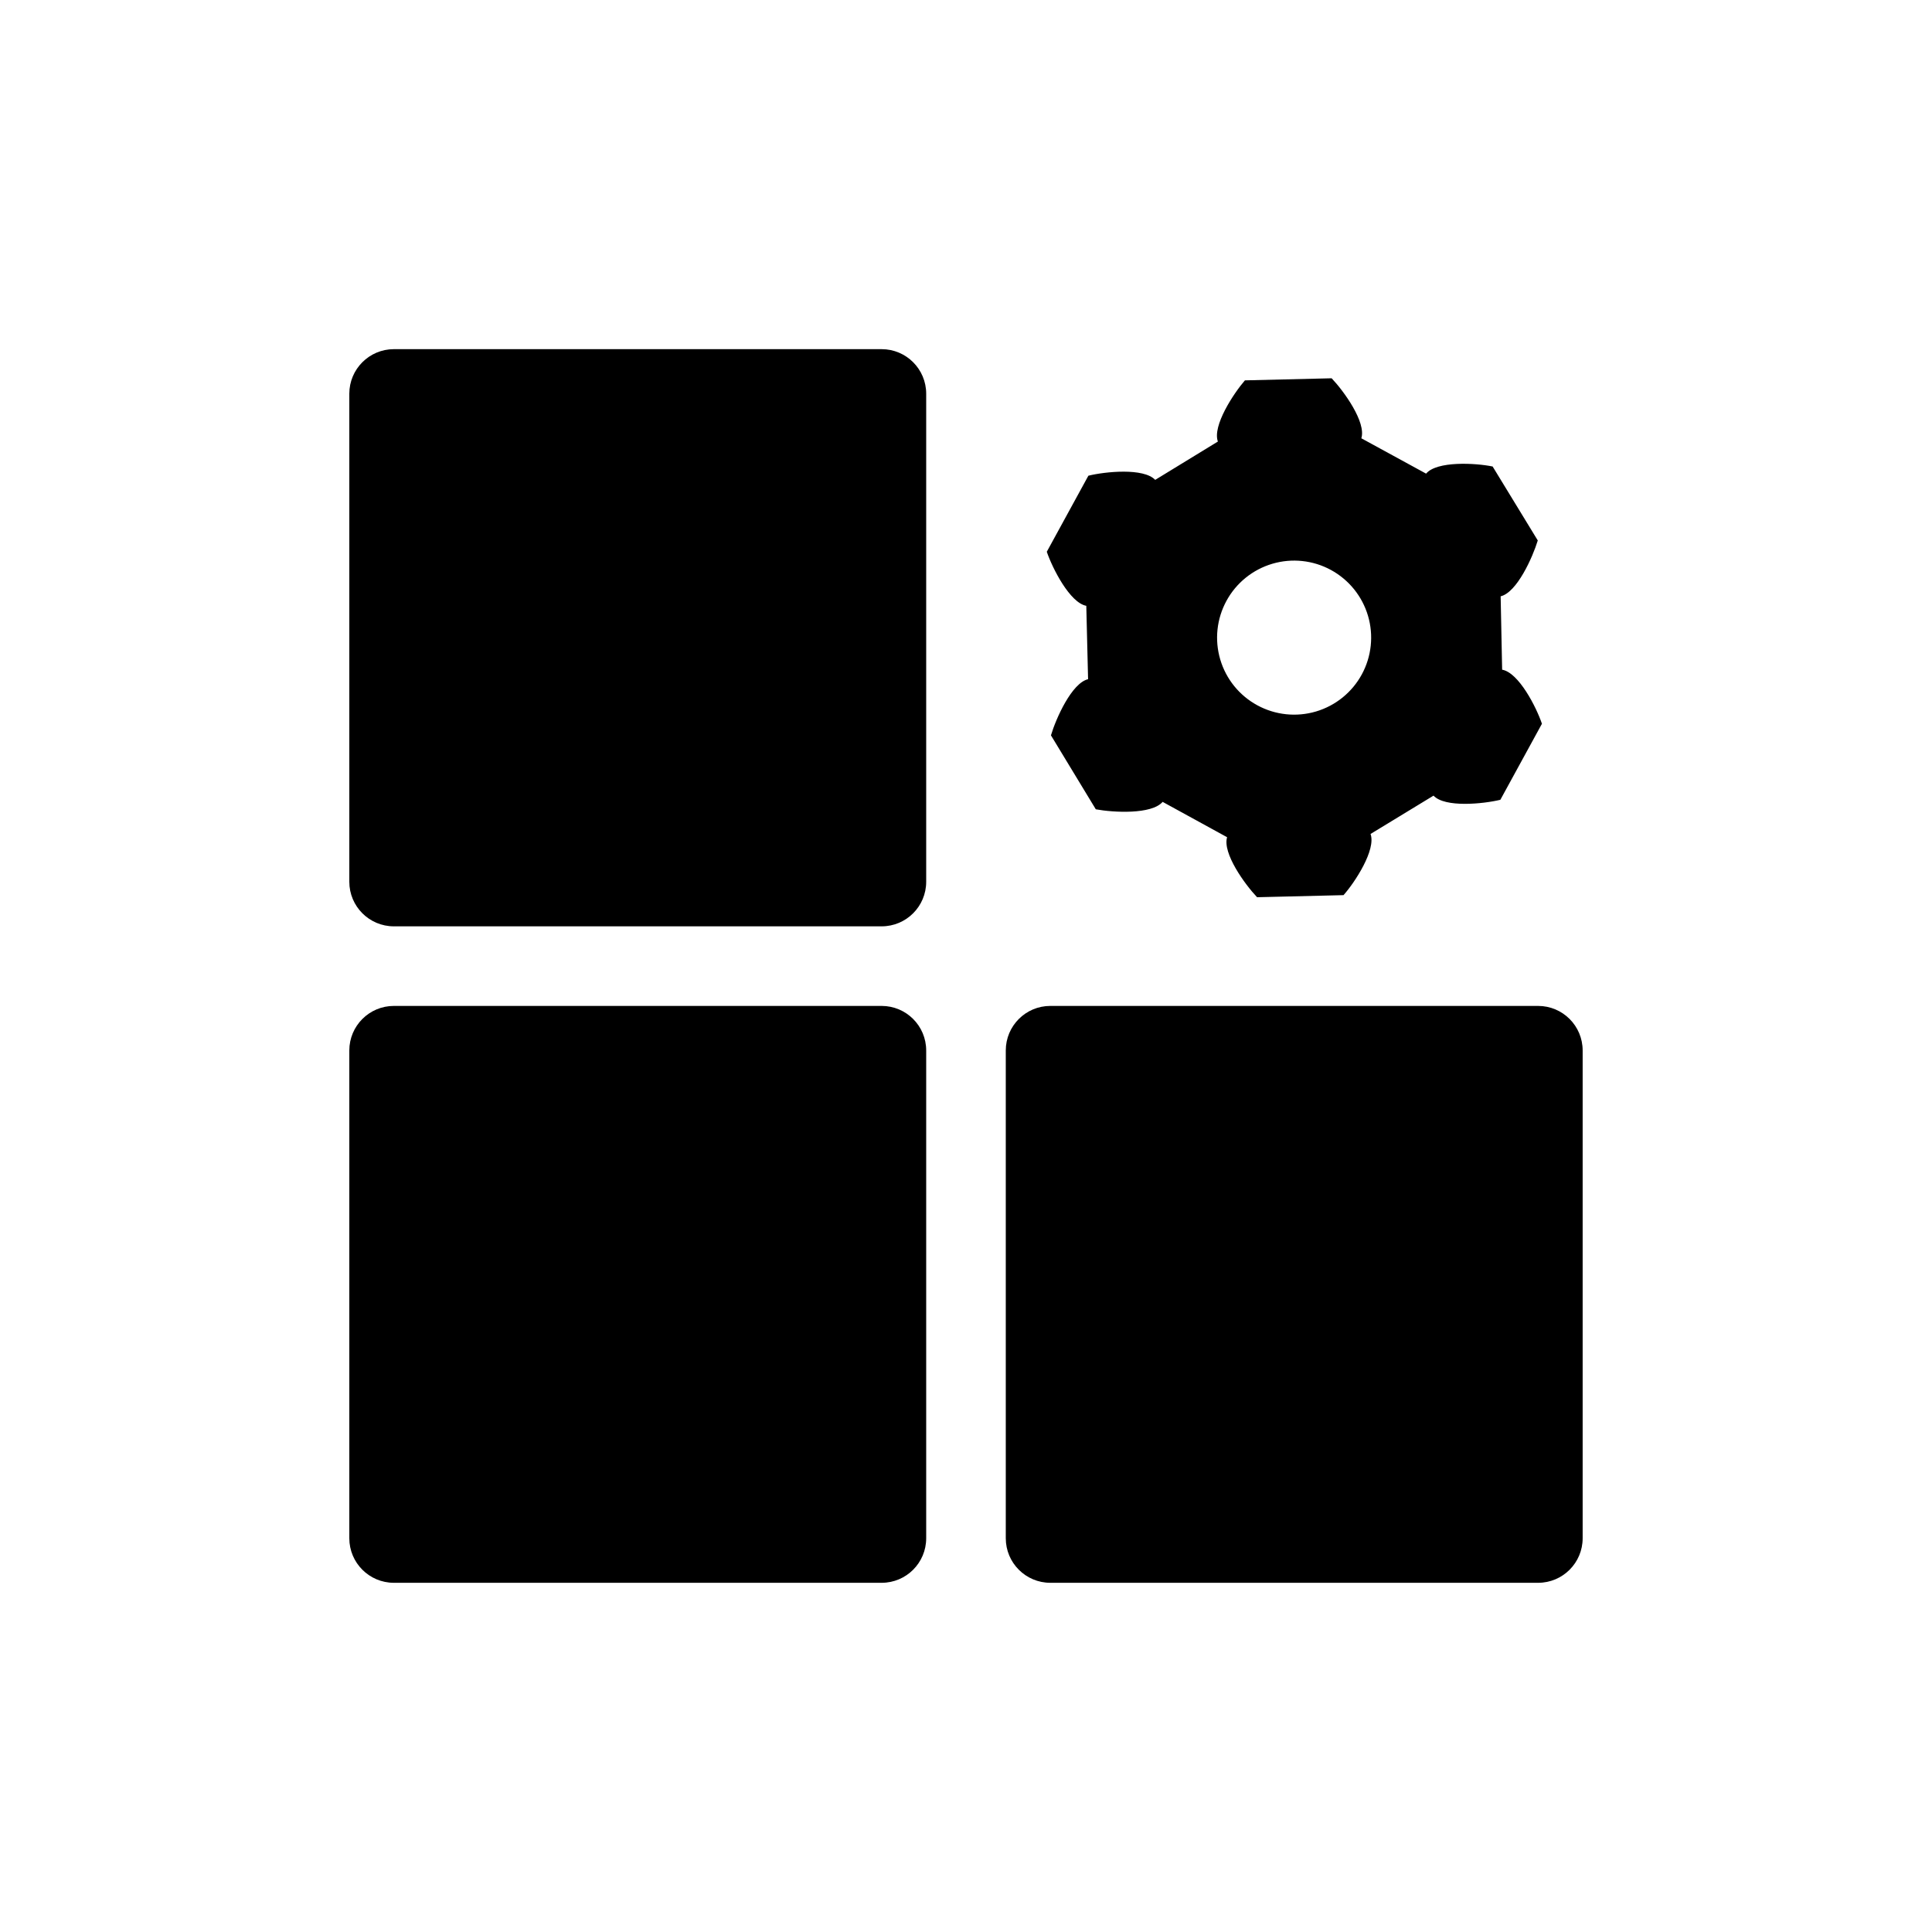 <?xml version="1.0" encoding="UTF-8"?>
<!-- Uploaded to: ICON Repo, www.iconrepo.com, Generator: ICON Repo Mixer Tools -->
<svg fill="#000000" width="800px" height="800px" version="1.1" viewBox="144 144 512 512" xmlns="http://www.w3.org/2000/svg">
 <path d="m389.45 248.34v129.34c0 6.523-5.285 11.809-11.809 11.809h-129.26c-6.519 0-11.809-5.285-11.809-11.809v-129.34c0-6.519 5.289-11.809 11.809-11.809h129.26c6.523 0 11.809 5.289 11.809 11.809zm-11.809 162.24h-129.26c-6.519 0-11.809 5.285-11.809 11.809v129.26c0 6.523 5.289 11.809 11.809 11.809h129.26c6.523 0 11.809-5.285 11.809-11.809v-129.26c0-6.523-5.285-11.809-11.809-11.809zm173.97 0h-129.26c-6.523 0-11.809 5.285-11.809 11.809v129.26c0 6.523 5.285 11.809 11.809 11.809h129.26c6.523 0 11.809-5.285 11.809-11.809v-129.26c0-6.523-5.285-11.809-11.809-11.809zm-130.2-120.36 11.02-20.152c4.488-1.102 14.641-2.125 17.711 1.102l16.609-10.156c-1.496-4.172 4.172-12.754 7.164-16.215l22.984-0.551c3.227 3.387 9.211 11.652 7.871 15.902l17.16 9.367c2.832-3.387 13.066-2.832 17.633-1.891l11.965 19.602c-1.34 4.41-5.512 13.777-9.84 14.801l0.395 19.445c4.41 0.789 9.055 9.918 10.547 14.328l-11.02 20.152c-4.566 1.102-14.719 2.125-17.711-1.102l-16.688 10.156c1.496 4.172-4.094 12.754-7.164 16.215l-22.906 0.551c-3.227-3.387-9.211-11.652-7.949-15.902l-17.082-9.367c-2.914 3.387-13.066 2.832-17.711 1.969l-11.887-19.602c1.34-4.488 5.512-13.855 9.84-14.879l-0.473-19.445c-4.328-0.789-8.973-9.918-10.469-14.328zm55.812 40.699c4.758 2.582 10.344 3.168 15.531 1.633 5.191-1.539 9.555-5.074 12.141-9.828 2.582-4.754 3.172-10.34 1.641-15.531-1.535-5.188-5.066-9.555-9.82-12.145-4.75-2.586-10.336-3.18-15.527-1.648s-9.562 5.059-12.152 9.809c-2.598 4.758-3.199 10.355-1.66 15.555 1.535 5.203 5.078 9.574 9.848 12.156z"/>
</svg>